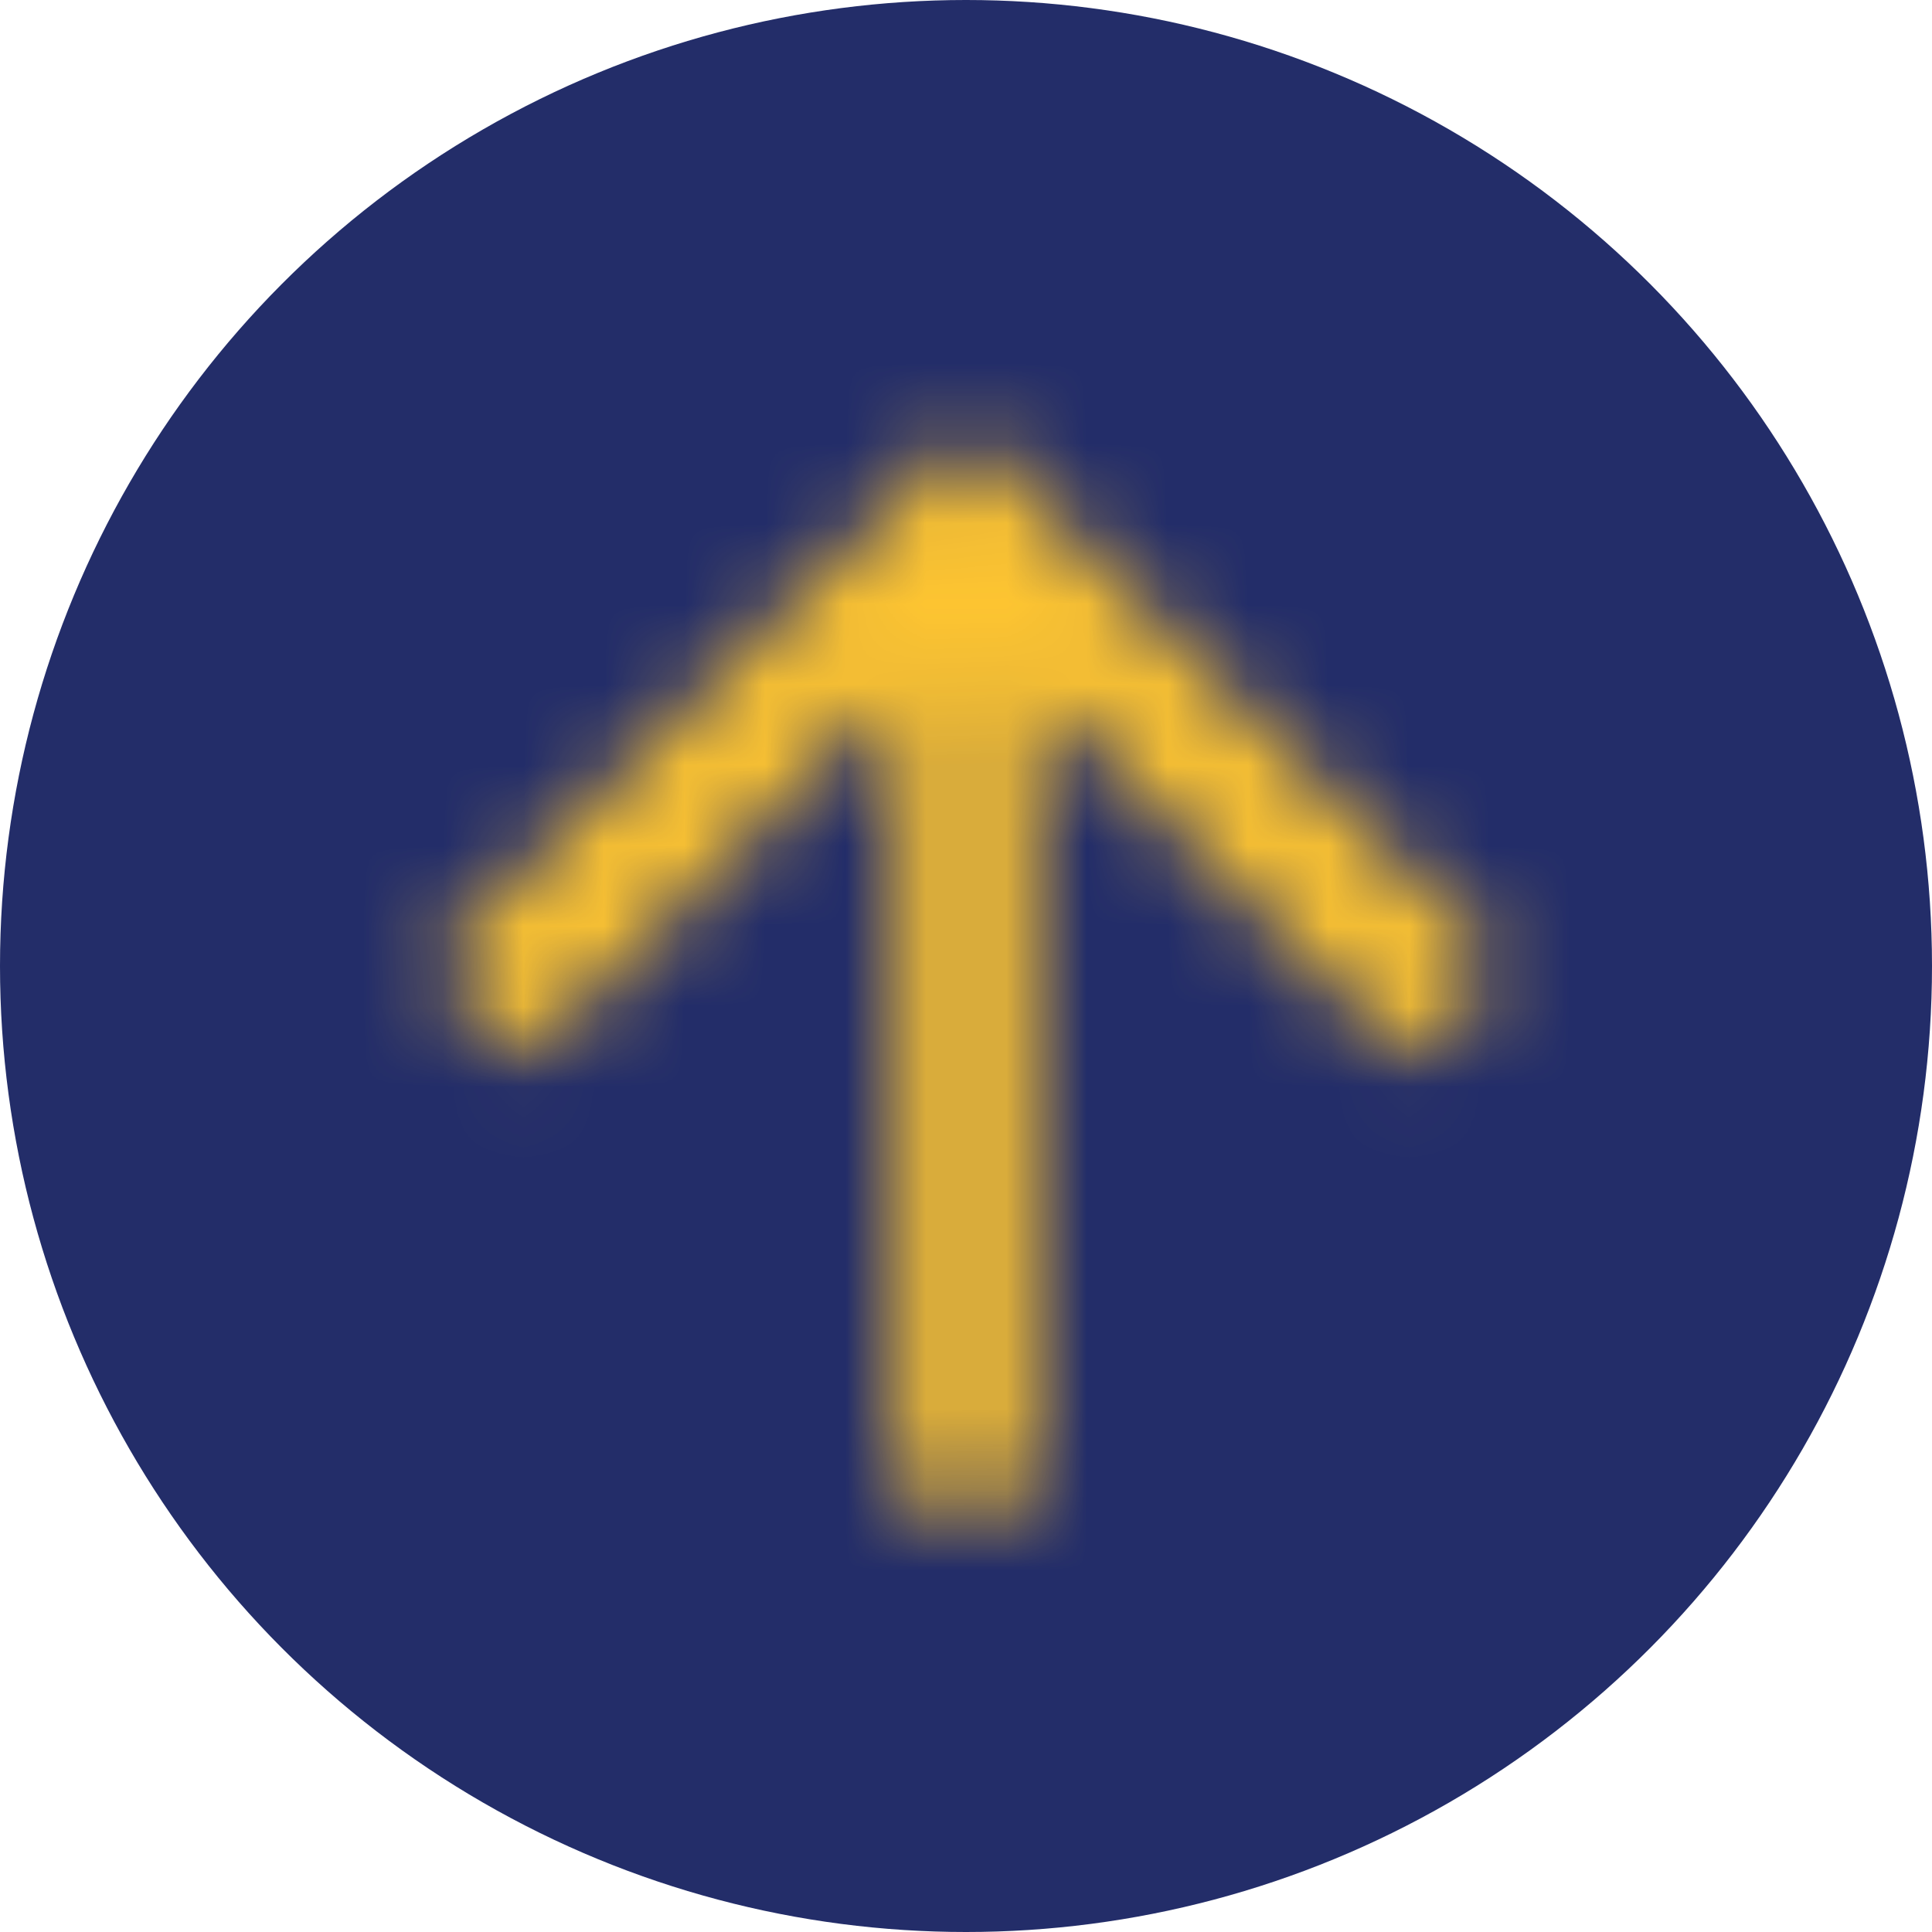 <svg width="24" height="24" viewBox="0 0 24 24" fill="none" xmlns="http://www.w3.org/2000/svg">
<circle cx="12" cy="12" r="12" fill="#232D69"/>
<mask id="mask0" mask-type="alpha" maskUnits="userSpaceOnUse" x="5" y="5" width="14" height="14">
<path d="M5.333 12.001L6.508 13.176L11.166 8.526L11.166 18.667H12.833L12.833 8.526L17.483 13.184L18.666 12.001L12 5.334L5.333 12.001Z" fill="white"/>
</mask>
<g mask="url(#mask0)">
<path fill-rule="evenodd" clip-rule="evenodd" d="M2 2L22 2L22 22L2 22L2 2Z" fill="#FEC531"/>
</g>
</svg>

